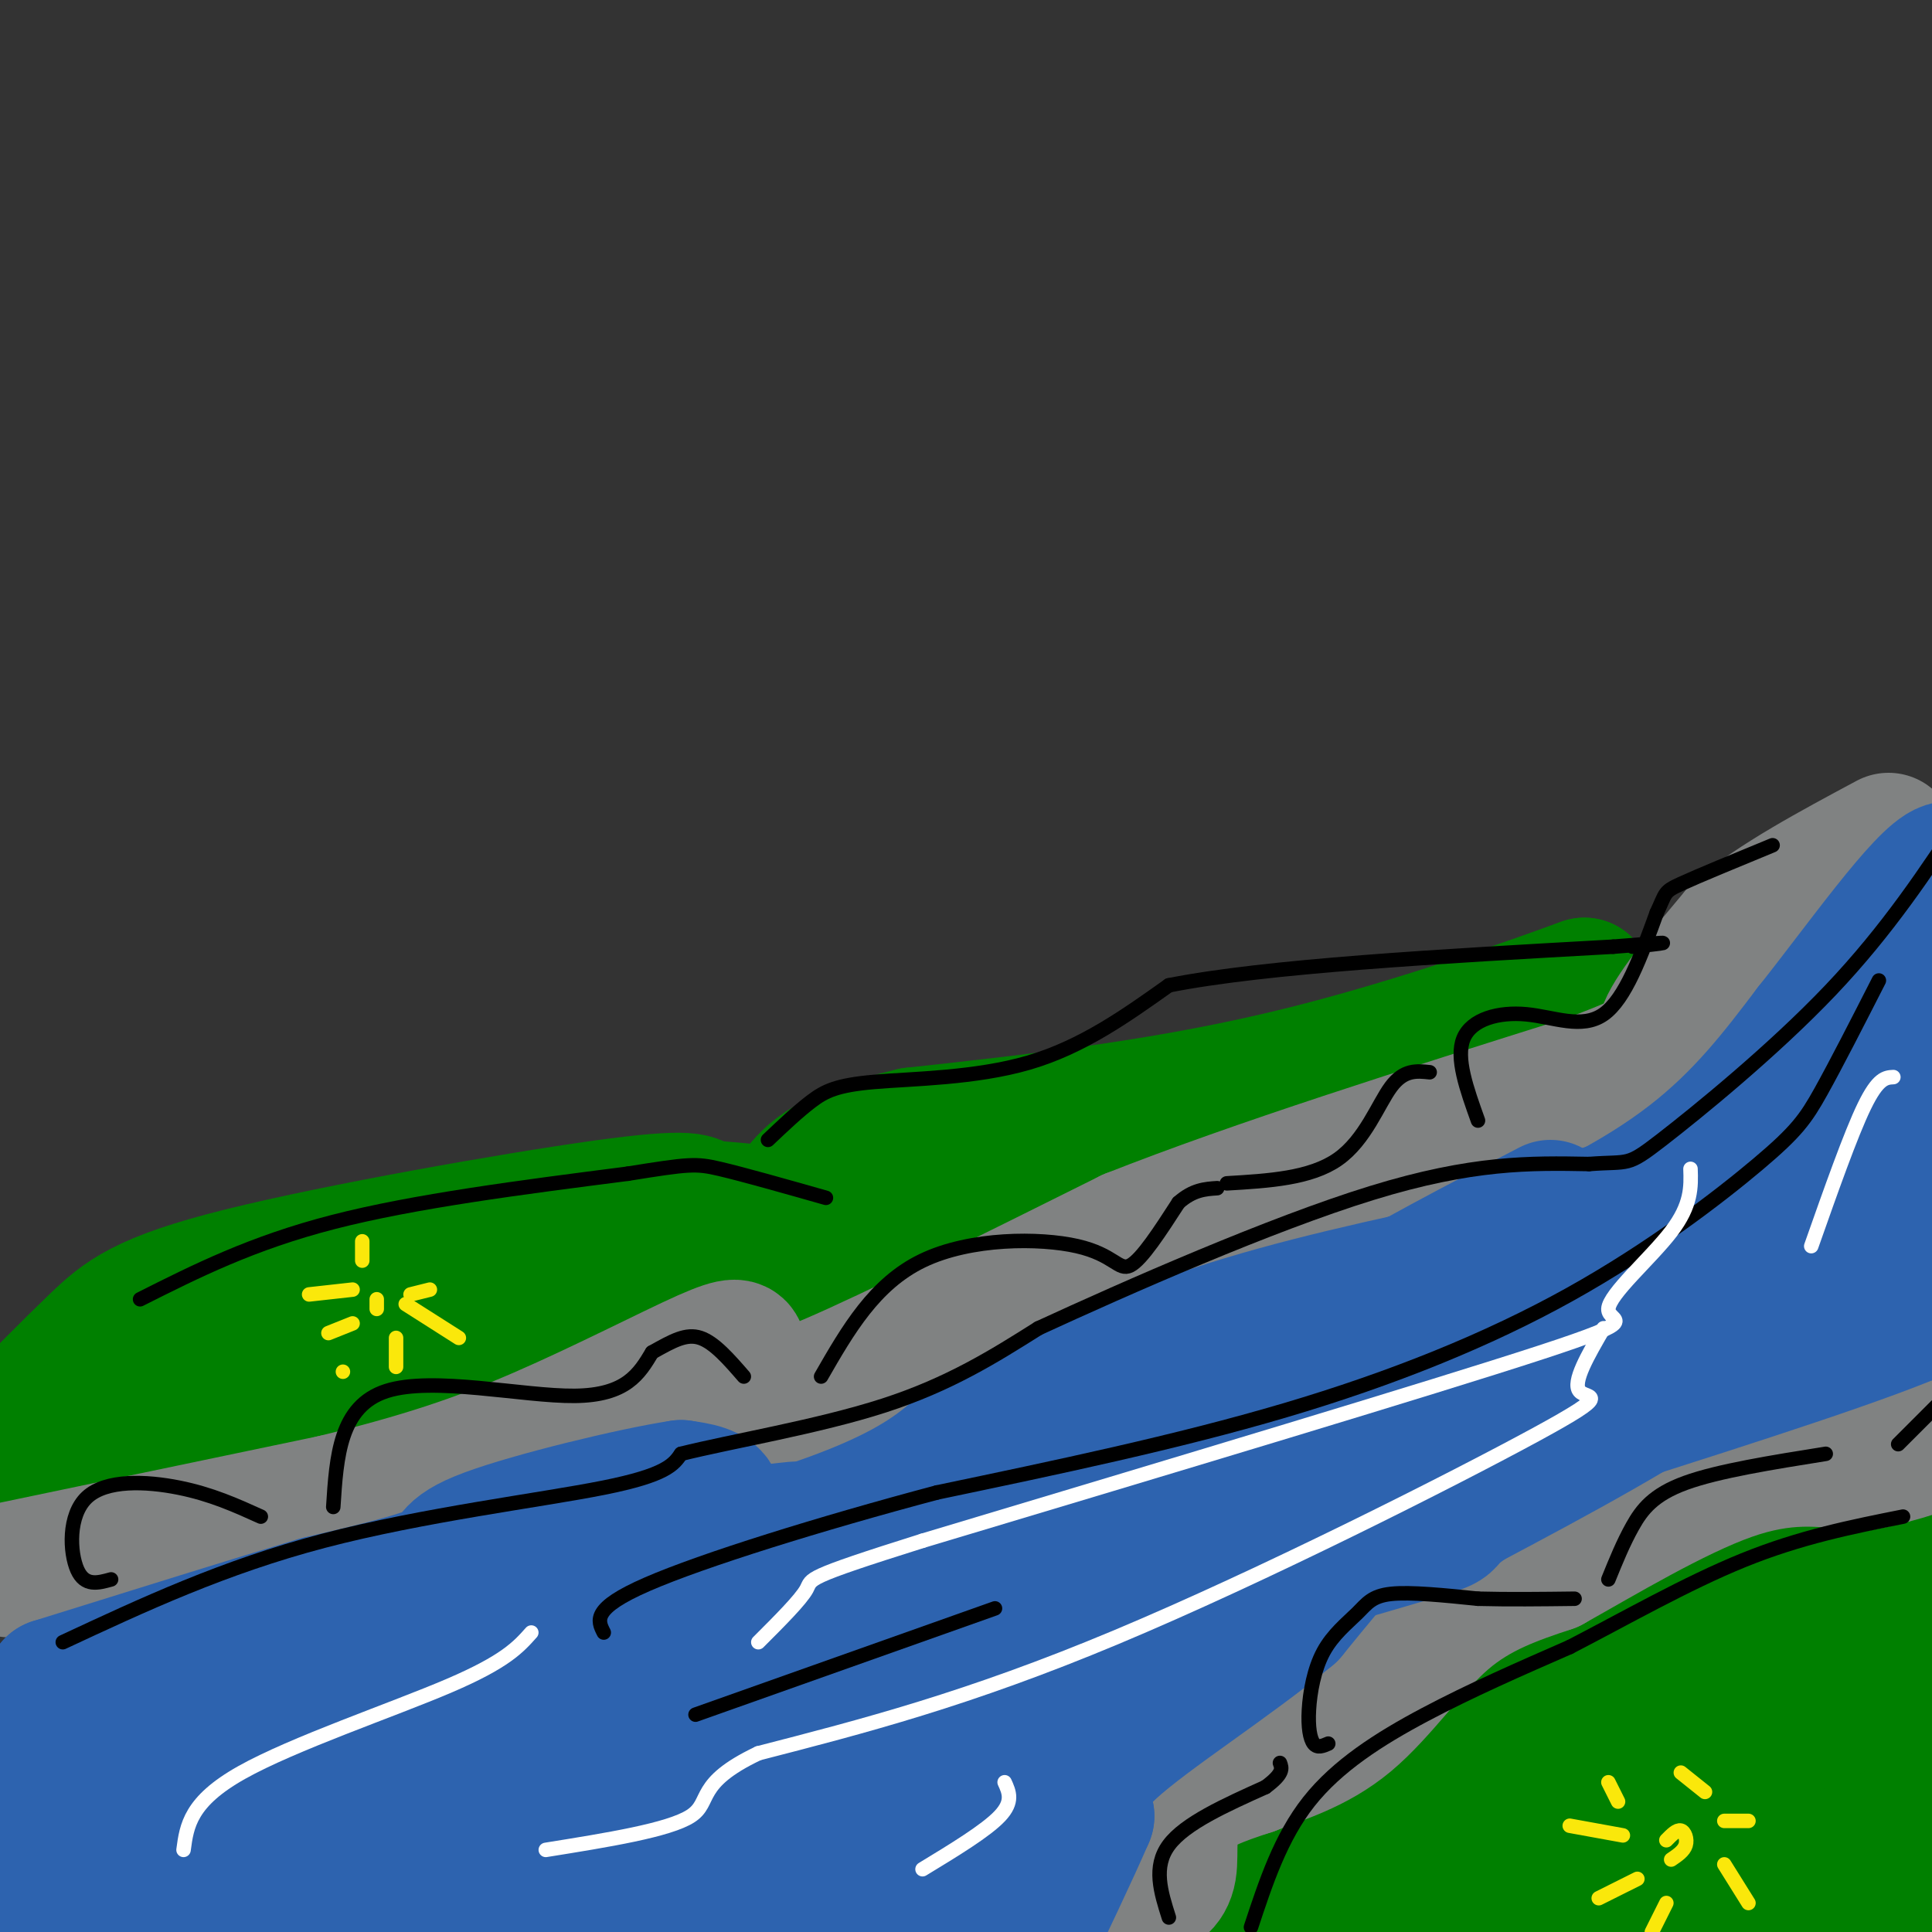 <svg viewBox='0 0 400 400' version='1.1' xmlns='http://www.w3.org/2000/svg' xmlns:xlink='http://www.w3.org/1999/xlink'><rect x="0" y="0" width="400" height="400" fill="#333333" stroke="none"/><g fill='none' stroke='rgb(0,128,0)' stroke-width='28' stroke-linecap='round' stroke-linejoin='round'><path d='M258,392c25.067,-18.222 50.133,-36.444 69,-48c18.867,-11.556 31.533,-16.444 44,-20c12.467,-3.556 24.733,-5.778 37,-8'/><path d='M402,332c0.000,0.000 -109.000,76.000 -109,76'/><path d='M263,404c10.268,-8.768 20.536,-17.536 50,-33c29.464,-15.464 78.125,-37.625 87,-39c8.875,-1.375 -22.036,18.036 -44,31c-21.964,12.964 -34.982,19.482 -48,26'/><path d='M308,389c-13.548,7.286 -23.417,12.500 -11,8c12.417,-4.500 47.119,-18.714 70,-27c22.881,-8.286 33.940,-10.643 45,-13'/><path d='M401,376c-32.917,13.083 -65.833,26.167 -65,27c0.833,0.833 35.417,-10.583 70,-22'/><path d='M404,402c0.000,0.000 -4.000,3.000 -4,3'/><path d='M1,297c6.750,-6.863 13.500,-13.726 19,-19c5.500,-5.274 9.750,-8.958 30,-14c20.250,-5.042 56.500,-11.440 75,-14c18.500,-2.560 19.250,-1.280 20,0'/><path d='M145,250c8.833,0.524 20.917,1.833 30,4c9.083,2.167 15.167,5.190 17,7c1.833,1.810 -0.583,2.405 -3,3'/><path d='M189,264c-7.222,4.644 -23.778,14.756 -37,20c-13.222,5.244 -23.111,5.622 -33,6'/><path d='M119,290c-24.667,5.000 -69.833,14.500 -115,24'/><path d='M4,314c-18.399,3.829 -6.898,1.402 -3,0c3.898,-1.402 0.191,-1.779 3,-6c2.809,-4.221 12.134,-12.286 16,-16c3.866,-3.714 2.271,-3.077 19,-7c16.729,-3.923 51.780,-12.407 76,-17c24.220,-4.593 37.610,-5.297 51,-6'/><path d='M166,262c9.915,-1.579 9.204,-2.526 3,0c-6.204,2.526 -17.901,8.526 -30,12c-12.099,3.474 -24.600,4.421 -21,2c3.600,-2.421 23.300,-8.211 43,-14'/><path d='M161,262c15.489,-3.644 32.711,-5.756 50,-11c17.289,-5.244 34.644,-13.622 52,-22'/><path d='M263,229c19.500,-7.833 42.250,-16.417 65,-25'/><path d='M328,204c1.089,-0.467 -28.689,10.867 -57,18c-28.311,7.133 -55.156,10.067 -82,13'/><path d='M189,235c-17.667,4.167 -20.833,8.083 -24,12'/></g>
<g fill='none' stroke='rgb(128,130,130)' stroke-width='28' stroke-linecap='round' stroke-linejoin='round'><path d='M2,325c0.000,0.000 67.000,-14.000 67,-14'/><path d='M69,311c18.152,-4.392 30.030,-8.373 43,-14c12.970,-5.627 27.030,-12.900 34,-16c6.970,-3.100 6.848,-2.029 7,-1c0.152,1.029 0.576,2.014 1,3'/><path d='M154,283c0.964,1.357 2.875,3.250 4,5c1.125,1.750 1.464,3.357 14,-2c12.536,-5.357 37.268,-17.679 62,-30'/><path d='M234,256c26.167,-10.333 60.583,-21.167 95,-32'/><path d='M329,224c17.667,-6.533 14.333,-6.867 16,-11c1.667,-4.133 8.333,-12.067 15,-20'/><path d='M360,193c7.667,-6.500 19.333,-12.750 31,-19'/><path d='M237,392c2.222,-0.844 4.444,-1.689 5,-5c0.556,-3.311 -0.556,-9.089 2,-13c2.556,-3.911 8.778,-5.956 15,-8'/><path d='M259,366c5.917,-2.381 13.208,-4.333 20,-10c6.792,-5.667 13.083,-15.048 20,-21c6.917,-5.952 14.458,-8.476 22,-11'/><path d='M321,324c10.444,-5.844 25.556,-14.956 37,-19c11.444,-4.044 19.222,-3.022 27,-2'/><path d='M385,303c8.333,-1.500 15.667,-4.250 23,-7'/></g>
<g fill='none' stroke='rgb(45,99,175)' stroke-width='28' stroke-linecap='round' stroke-linejoin='round'><path d='M198,370c-0.111,2.733 -0.222,5.467 -3,10c-2.778,4.533 -8.222,10.867 -22,14c-13.778,3.133 -35.889,3.067 -58,3'/><path d='M115,397c-20.000,1.833 -41.000,4.917 -62,8'/><path d='M14,402c-2.200,-3.556 -4.400,-7.111 -3,-13c1.400,-5.889 6.400,-14.111 6,-18c-0.400,-3.889 -6.200,-3.444 -12,-3'/><path d='M5,368c-1.111,-3.400 2.111,-10.400 6,-14c3.889,-3.600 8.444,-3.800 13,-4'/><path d='M24,350c23.000,-5.500 74.000,-17.250 125,-29'/><path d='M149,321c22.689,-5.444 16.911,-4.556 12,-4c-4.911,0.556 -8.956,0.778 -13,1'/><path d='M148,318c-1.711,-1.267 0.511,-4.933 0,-7c-0.511,-2.067 -3.756,-2.533 -7,-3'/><path d='M141,308c-9.833,1.464 -30.917,6.625 -40,10c-9.083,3.375 -6.167,4.964 -10,7c-3.833,2.036 -14.417,4.518 -25,7'/><path d='M66,332c-13.333,4.000 -34.167,10.500 -55,17'/><path d='M11,349c18.689,-1.978 92.911,-15.422 134,-26c41.089,-10.578 49.044,-18.289 57,-26'/><path d='M202,297c17.267,-8.089 31.933,-15.311 49,-21c17.067,-5.689 36.533,-9.844 56,-14'/><path d='M307,262c17.156,-5.867 32.044,-13.533 43,-22c10.956,-8.467 17.978,-17.733 25,-27'/><path d='M375,213c10.244,-12.867 23.356,-31.533 28,-33c4.644,-1.467 0.822,14.267 -3,30'/><path d='M400,210c0.111,15.822 1.889,40.378 2,52c0.111,11.622 -1.444,10.311 -3,9'/><path d='M399,271c-11.667,5.333 -39.333,14.167 -67,23'/><path d='M332,294c-16.867,4.200 -25.533,3.200 -35,9c-9.467,5.800 -19.733,18.400 -30,31'/><path d='M267,334c-12.667,10.422 -29.333,20.978 -37,28c-7.667,7.022 -6.333,10.511 -5,14'/><path d='M225,376c-3.167,7.333 -8.583,18.667 -14,30'/><path d='M195,404c-1.518,-2.589 -3.036,-5.179 -5,-12c-1.964,-6.821 -4.375,-17.875 0,-27c4.375,-9.125 15.536,-16.321 18,-18c2.464,-1.679 -3.768,2.161 -10,6'/><path d='M198,353c-35.119,9.536 -117.917,30.375 -157,40c-39.083,9.625 -34.452,8.036 -30,4c4.452,-4.036 8.726,-10.518 13,-17'/><path d='M24,380c9.857,-6.857 28.000,-15.500 48,-20c20.000,-4.500 41.857,-4.857 69,-13c27.143,-8.143 59.571,-24.071 92,-40'/><path d='M233,307c20.405,-10.284 25.418,-15.994 26,-13c0.582,2.994 -3.266,14.691 -20,29c-16.734,14.309 -46.352,31.231 -66,42c-19.648,10.769 -29.324,15.384 -39,20'/><path d='M134,385c5.721,-1.400 39.523,-14.901 60,-24c20.477,-9.099 27.628,-13.796 40,-22c12.372,-8.204 29.963,-19.915 43,-33c13.037,-13.085 21.518,-27.542 30,-42'/><path d='M307,264c7.764,-8.501 12.174,-8.753 22,-12c9.826,-3.247 25.069,-9.490 25,-5c-0.069,4.490 -15.448,19.711 -35,31c-19.552,11.289 -43.276,18.644 -67,26'/><path d='M252,304c-13.925,5.156 -15.237,5.047 -13,2c2.237,-3.047 8.022,-9.033 5,-10c-3.022,-0.967 -14.852,3.086 9,-6c23.852,-9.086 83.386,-31.310 113,-44c29.614,-12.690 29.307,-15.845 29,-19'/><path d='M395,227c1.798,1.988 -8.208,16.458 -21,27c-12.792,10.542 -28.369,17.155 -38,20c-9.631,2.845 -13.315,1.923 -17,1'/><path d='M319,275c10.762,-5.202 46.167,-18.708 57,-19c10.833,-0.292 -2.905,12.631 -19,24c-16.095,11.369 -34.548,21.185 -53,31'/><path d='M304,311c-7.705,5.364 -0.467,3.273 -13,7c-12.533,3.727 -44.836,13.273 -57,14c-12.164,0.727 -4.190,-7.364 2,-15c6.190,-7.636 10.595,-14.818 15,-22'/><path d='M251,295c6.689,-7.289 15.911,-14.511 28,-22c12.089,-7.489 27.044,-15.244 42,-23'/></g>
<g fill='none' stroke='rgb(0,0,0)' stroke-width='3' stroke-linecap='round' stroke-linejoin='round'><path d='M259,399c3.067,-9.289 6.133,-18.578 12,-26c5.867,-7.422 14.533,-12.978 24,-18c9.467,-5.022 19.733,-9.511 30,-14'/><path d='M325,341c11.200,-5.778 24.200,-13.222 36,-18c11.800,-4.778 22.400,-6.889 33,-9'/><path d='M242,397c-1.667,-5.250 -3.333,-10.500 0,-15c3.333,-4.500 11.667,-8.250 20,-12'/><path d='M262,370c3.833,-2.833 3.417,-3.917 3,-5'/><path d='M275,361c-1.113,0.485 -2.226,0.969 -3,0c-0.774,-0.969 -1.207,-3.392 -1,-7c0.207,-3.608 1.056,-8.400 3,-12c1.944,-3.600 4.985,-6.008 7,-8c2.015,-1.992 3.004,-3.569 7,-4c3.996,-0.431 10.998,0.285 18,1'/><path d='M306,331c6.333,0.167 13.167,0.083 20,0'/><path d='M333,327c1.533,-3.778 3.067,-7.556 5,-11c1.933,-3.444 4.267,-6.556 11,-9c6.733,-2.444 17.867,-4.222 29,-6'/><path d='M393,299c0.000,0.000 8.000,-8.000 8,-8'/><path d='M13,340c16.711,-7.800 33.422,-15.600 54,-21c20.578,-5.400 45.022,-8.400 58,-11c12.978,-2.600 14.489,-4.800 16,-7'/><path d='M141,301c10.400,-2.600 28.400,-5.600 42,-10c13.600,-4.400 22.800,-10.200 32,-16'/><path d='M215,275c18.311,-8.444 48.089,-21.556 69,-28c20.911,-6.444 32.956,-6.222 45,-6'/><path d='M329,241c8.607,-0.655 7.625,0.708 15,-5c7.375,-5.708 23.107,-18.488 35,-31c11.893,-12.512 19.946,-24.756 28,-37'/><path d='M23,327c-2.720,0.756 -5.440,1.512 -7,-2c-1.560,-3.512 -1.958,-11.292 2,-15c3.958,-3.708 12.274,-3.345 19,-2c6.726,1.345 11.863,3.673 17,6'/><path d='M69,312c0.667,-10.444 1.333,-20.889 11,-24c9.667,-3.111 28.333,1.111 39,1c10.667,-0.111 13.333,-4.556 16,-9'/><path d='M135,280c4.311,-2.422 7.089,-3.978 10,-3c2.911,0.978 5.956,4.489 9,8'/><path d='M170,285c5.524,-9.607 11.048,-19.214 21,-24c9.952,-4.786 24.333,-4.750 32,-3c7.667,1.750 8.619,5.214 11,4c2.381,-1.214 6.190,-7.107 10,-13'/><path d='M244,249c3.000,-2.667 5.500,-2.833 8,-3'/><path d='M254,245c8.667,-0.511 17.333,-1.022 23,-5c5.667,-3.978 8.333,-11.422 11,-15c2.667,-3.578 5.333,-3.289 8,-3'/><path d='M306,232c-2.327,-6.494 -4.655,-12.988 -3,-17c1.655,-4.012 7.292,-5.542 13,-5c5.708,0.542 11.488,3.155 16,0c4.512,-3.155 7.756,-12.077 11,-21'/><path d='M343,189c1.978,-4.244 1.422,-4.356 5,-6c3.578,-1.644 11.289,-4.822 19,-8'/><path d='M29,269c11.583,-5.833 23.167,-11.667 40,-16c16.833,-4.333 38.917,-7.167 61,-10'/><path d='M130,243c12.733,-2.044 14.067,-2.156 19,-1c4.933,1.156 13.467,3.578 22,6'/><path d='M159,236c3.113,-2.952 6.226,-5.905 9,-8c2.774,-2.095 5.208,-3.333 13,-4c7.792,-0.667 20.940,-0.762 32,-4c11.060,-3.238 20.030,-9.619 29,-16'/><path d='M242,204c20.167,-4.000 56.083,-6.000 92,-8'/><path d='M334,196c16.000,-1.333 10.000,-0.667 4,0'/><path d='M389,203c-4.426,8.676 -8.852,17.352 -12,23c-3.148,5.648 -5.019,8.266 -13,15c-7.981,6.734 -22.072,17.582 -39,27c-16.928,9.418 -36.694,17.405 -59,24c-22.306,6.595 -47.153,11.797 -72,17'/><path d='M194,309c-24.133,6.422 -48.467,13.978 -60,19c-11.533,5.022 -10.267,7.511 -9,10'/><path d='M206,333c0.000,0.000 -62.000,22.000 -62,22'/></g>
<g fill='none' stroke='rgb(255,255,255)' stroke-width='3' stroke-linecap='round' stroke-linejoin='round'><path d='M350,242c0.125,3.720 0.250,7.440 -4,13c-4.250,5.560 -12.875,12.958 -13,16c-0.125,3.042 8.250,1.726 -14,9c-22.250,7.274 -75.125,23.137 -128,39'/><path d='M191,319c-24.800,7.800 -22.800,7.800 -24,10c-1.200,2.200 -5.600,6.600 -10,11'/><path d='M332,275c-3.244,5.583 -6.488,11.167 -5,13c1.488,1.833 7.708,-0.083 -9,9c-16.708,9.083 -56.345,29.167 -87,42c-30.655,12.833 -52.327,18.417 -74,24'/><path d='M157,363c-13.289,6.311 -9.511,10.089 -14,13c-4.489,2.911 -17.244,4.956 -30,7'/><path d='M110,338c-2.667,3.000 -5.333,6.000 -17,11c-11.667,5.000 -32.333,12.000 -43,18c-10.667,6.000 -11.333,11.000 -12,16'/><path d='M208,369c0.917,2.000 1.833,4.000 -1,7c-2.833,3.000 -9.417,7.000 -16,11'/><path d='M375,258c4.083,-11.583 8.167,-23.167 11,-29c2.833,-5.833 4.417,-5.917 6,-6'/></g>
<g fill='none' stroke='rgb(250,232,11)' stroke-width='3' stroke-linecap='round' stroke-linejoin='round'><path d='M345,381c1.089,-1.111 2.178,-2.222 3,-2c0.822,0.222 1.378,1.778 1,3c-0.378,1.222 -1.689,2.111 -3,3'/><path d='M348,367c0.000,0.000 5.000,4.000 5,4'/><path d='M357,377c0.000,0.000 5.000,0.000 5,0'/><path d='M357,386c0.000,0.000 5.000,8.000 5,8'/><path d='M345,394c0.000,0.000 -3.000,6.000 -3,6'/><path d='M339,389c0.000,0.000 -8.000,4.000 -8,4'/><path d='M336,380c0.000,0.000 -11.000,-2.000 -11,-2'/><path d='M335,373c0.000,0.000 -2.000,-4.000 -2,-4'/><path d='M78,271c0.000,0.000 0.000,-2.000 0,-2'/><path d='M84,270c0.000,0.000 11.000,7.000 11,7'/><path d='M82,277c0.000,0.000 0.000,6.000 0,6'/><path d='M71,284c0.000,0.000 0.000,0.000 0,0'/><path d='M73,274c0.000,0.000 -5.000,2.000 -5,2'/><path d='M75,261c0.000,0.000 0.000,-4.000 0,-4'/><path d='M85,268c0.000,0.000 4.000,-1.000 4,-1'/><path d='M73,267c0.000,0.000 -9.000,1.000 -9,1'/></g>
</svg>